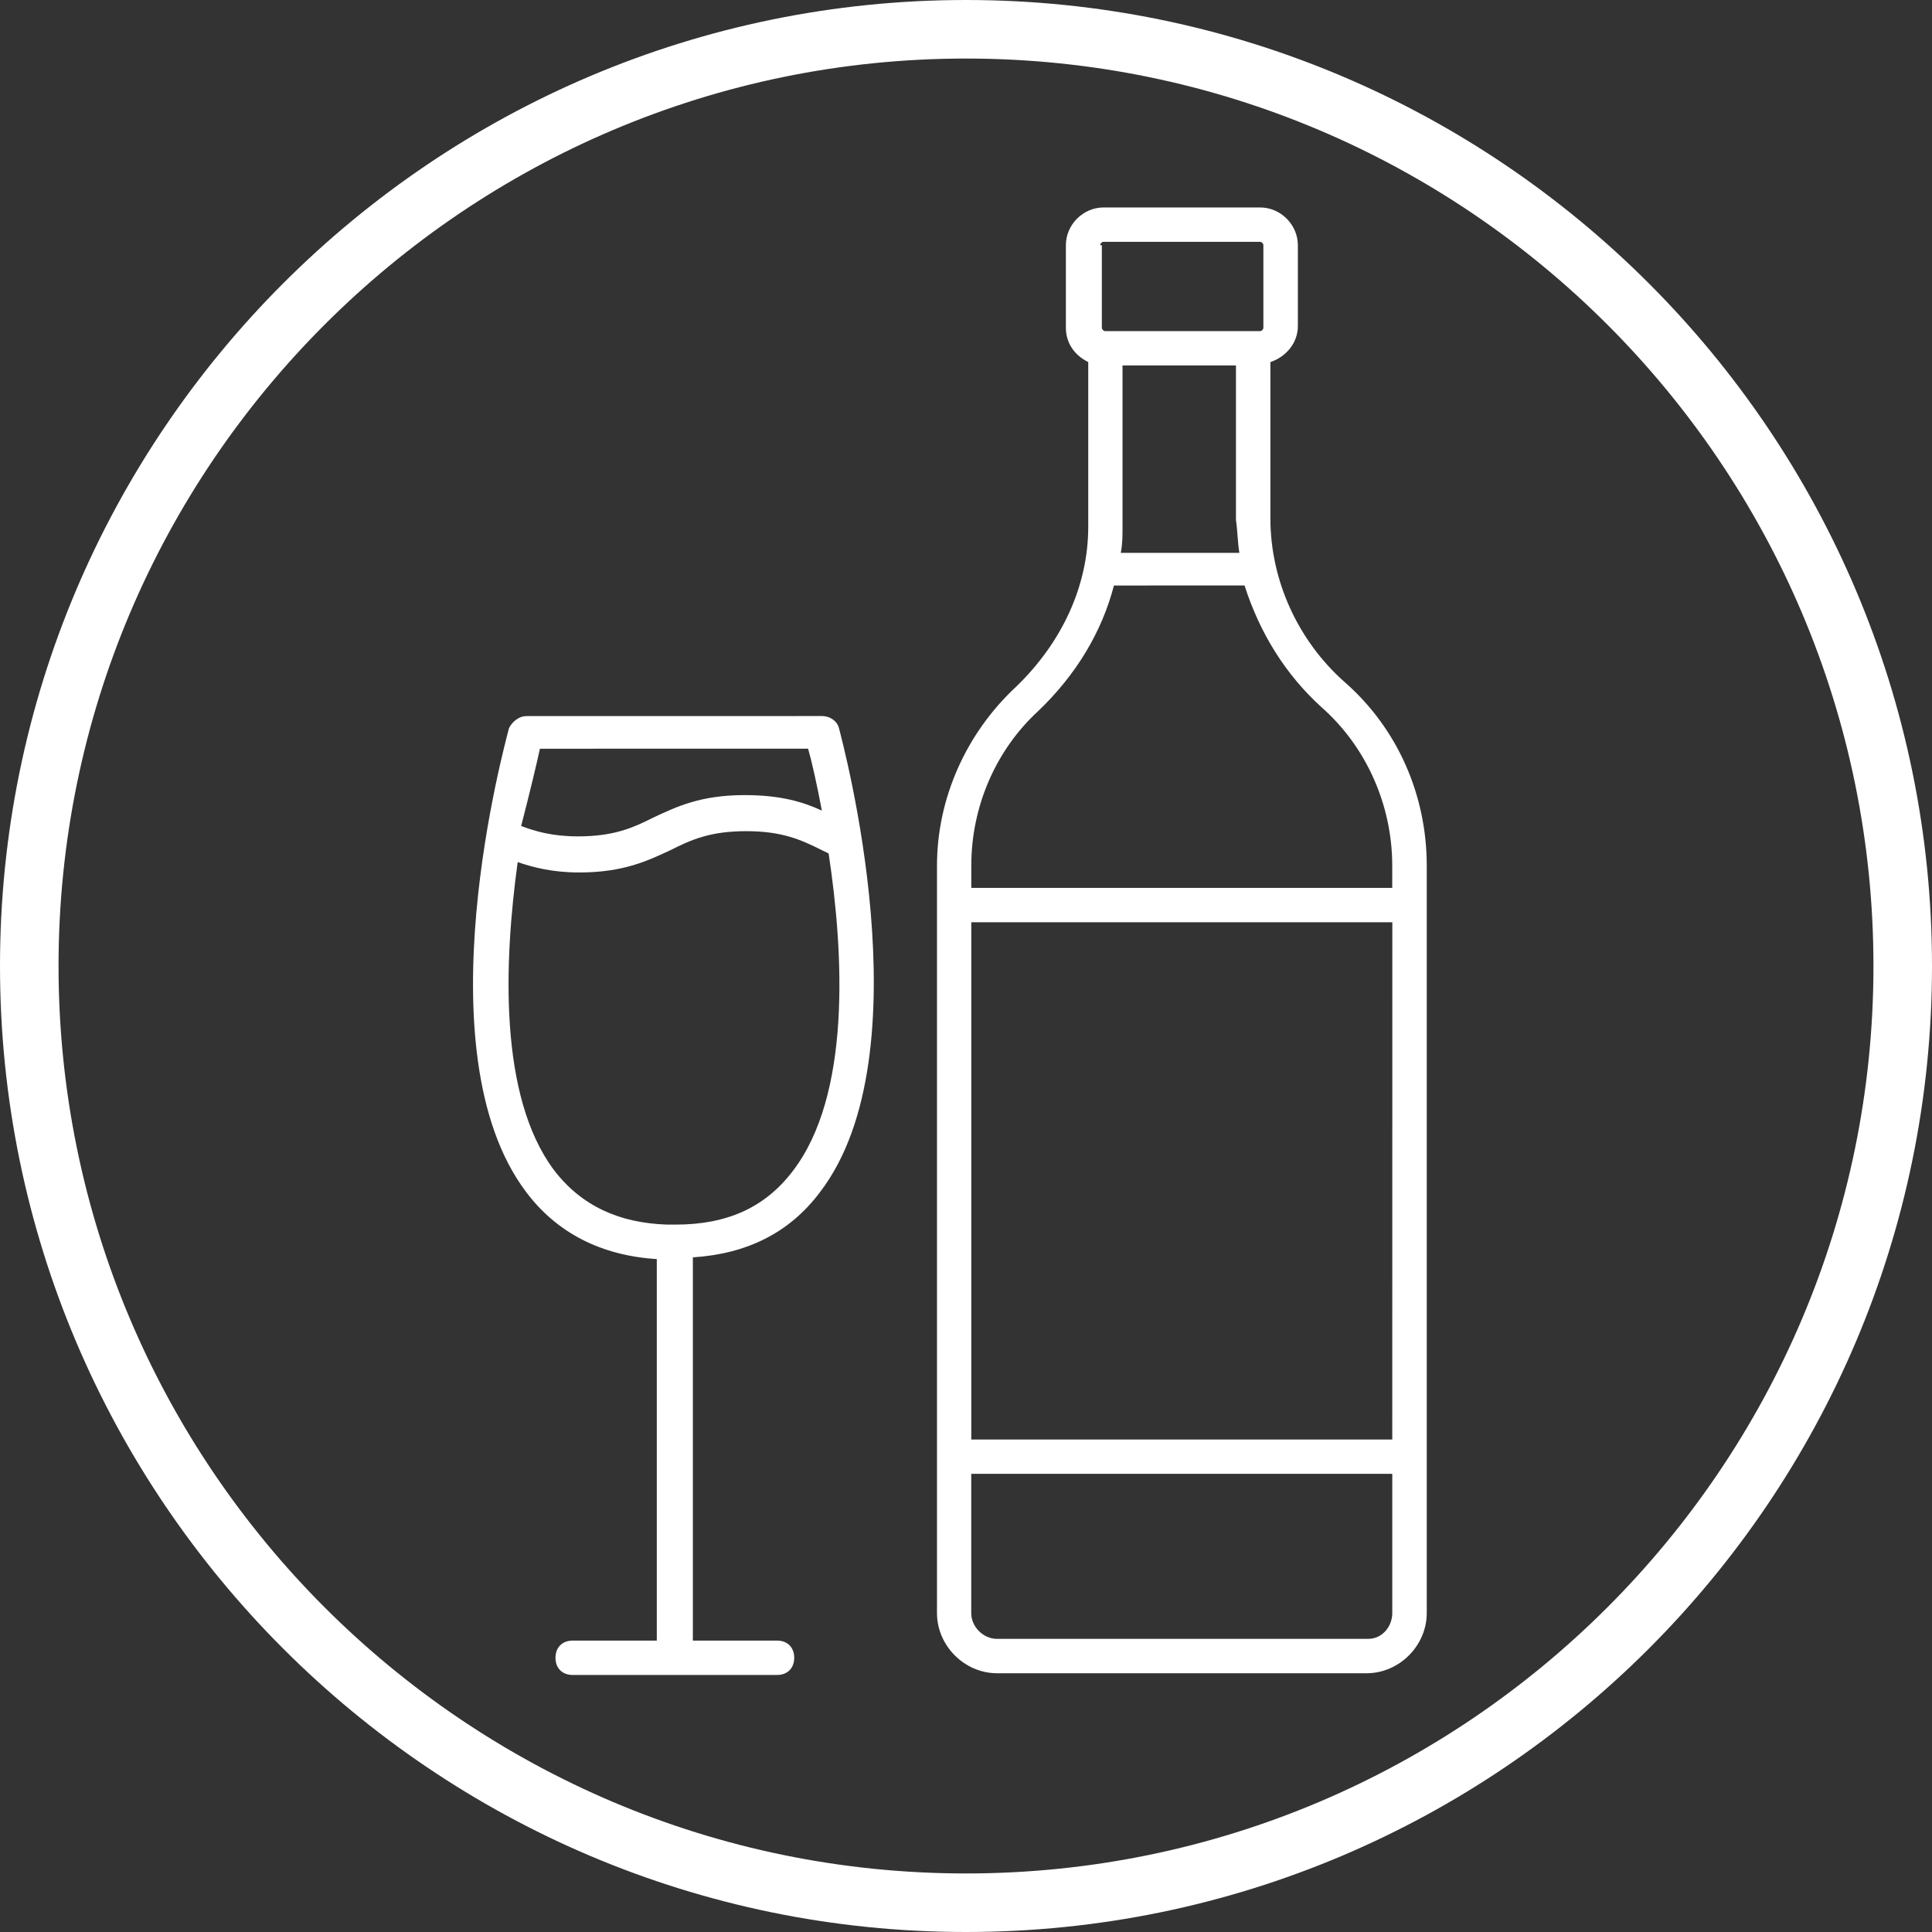 <?xml version="1.0" encoding="utf-8"?>
<!-- Generator: Adobe Illustrator 15.0.2, SVG Export Plug-In . SVG Version: 6.00 Build 0)  -->
<!DOCTYPE svg PUBLIC "-//W3C//DTD SVG 1.1//EN" "http://www.w3.org/Graphics/SVG/1.1/DTD/svg11.dtd">
<svg version="1.1" id="Layer_1" xmlns="http://www.w3.org/2000/svg" xmlns:xlink="http://www.w3.org/1999/xlink" x="0px" y="0px"
	 width="66px" height="66px" viewBox="0 0 66 66" enable-background="new 0 0 66 66" xml:space="preserve">
<rect x="0" y="0" width="66" height="66" fill="#333333" stroke="none"/>
<g>
	<g>
		<g>
			<path fill="#FFFFFF" d="M28.015,40.722c3.639-4.755,0.763-15.38,0.645-15.849c-0.059-0.234-0.294-0.412-0.587-0.412l-4.988,0.002
				l0,0c-0.062,0-0.062,0-0.062,0c-0.057,0-0.057,0-0.057,0h-4.99l0,0c-0.233,0-0.469,0.176-0.588,0.41
				c-0.115,0.469-3.054,11.037,0.588,15.851c1.058,1.409,2.584,2.171,4.461,2.288v13.033h-2.875c-0.354,0-0.586,0.234-0.586,0.588
				s0.231,0.586,0.586,0.586h6.984c0.354,0,0.586-0.232,0.586-0.588c0-0.352-0.232-0.586-0.586-0.586h-2.877V42.953
				C25.49,42.836,26.958,42.133,28.015,40.722z M18.445,25.578l4.521-0.002l0,0c0.057,0,0.057,0,0.057,0c0.062,0,0.062,0,0.062,0
				h4.521c0.119,0.412,0.293,1.175,0.47,2.115c-0.646-0.297-1.407-0.529-2.642-0.529c-1.526,0-2.349,0.412-3.109,0.764
				c-0.705,0.354-1.352,0.646-2.584,0.646c-0.881,0-1.469-0.178-1.938-0.354C18.093,27.103,18.329,26.105,18.445,25.578z
				 M18.916,39.96c-1.88-2.525-1.7-7.103-1.231-10.509c0.526,0.177,1.174,0.354,2.113,0.354c1.524-0.002,2.348-0.412,3.109-0.764
				c0.704-0.354,1.352-0.647,2.583-0.647c1.233,0,1.878,0.295,2.582,0.647l0.235,0.114c0.526,3.465,0.764,8.276-1.233,10.86
				c-0.938,1.229-2.229,1.819-3.99,1.819c0,0,0,0-0.062,0c0,0,0,0-0.057,0c0,0,0,0-0.061,0h-0.059h-0.06
				C21.146,41.779,19.853,41.193,18.916,39.96z"/>
		</g>
		<g>
			<path fill="#FFFFFF" d="M34.706,23.465c-1.703,1.584-2.697,3.816-2.697,6.104v25.537c0,1.113,0.938,2.055,2.053,2.055h12.623
				c1.113,0,2.055-0.939,2.055-2.057V29.57c0-2.408-0.999-4.696-2.818-6.281c-1.585-1.408-2.523-3.463-2.523-5.577v-5.343
				c0.527-0.176,0.938-0.646,0.938-1.23v-2.76c0-0.705-0.589-1.292-1.291-1.292h-5.342c-0.705,0-1.292,0.587-1.292,1.292v2.816
				c0,0.527,0.293,0.939,0.764,1.174v5.636C37.173,20.002,36.29,21.939,34.706,23.465z M47.562,49.176H33.181v-17.67h14.383
				L47.562,49.176L47.562,49.176z M46.74,55.986H34.06c-0.469,0-0.881-0.41-0.881-0.879v-4.759h14.383v4.757
				C47.562,55.574,47.21,55.986,46.74,55.986z M45.156,24.17c1.526,1.349,2.405,3.344,2.405,5.398v0.763H33.181v-0.763
				c0-1.994,0.821-3.933,2.291-5.283c1.289-1.231,2.17-2.699,2.582-4.283c0.058,0,0.058,0,0.115,0L42.515,20l0,0
				C43.043,21.645,43.923,23.054,45.156,24.17z M42.339,18.886h-4.052c0.06-0.293,0.06-0.588,0.06-0.882v-5.52h3.875v5.283
				C42.278,18.121,42.278,18.533,42.339,18.886z M37.582,8.378c0-0.059,0.062-0.117,0.119-0.117h5.342
				c0.06,0,0.116,0.06,0.116,0.117v2.815c0,0.06-0.059,0.119-0.116,0.119h-0.177h-5.049h-0.059c-0.06,0-0.117-0.062-0.117-0.119
				V8.378H37.582z"/>
		</g>
	</g>
	<g>
		<path fill="#FFFFFF" d="M33,66C14.806,66,0,51.195,0,33C0,14.804,14.806,0,33,0c18.196,0,33,14.804,33,33
			C66,51.195,51.196,66,33,66z M33,2C15.907,2,2,15.906,2,33s13.907,31,31,31c17.095,0,31-13.906,31-31S50.095,2,33,2z"/>
	</g>
</g>
</svg>
